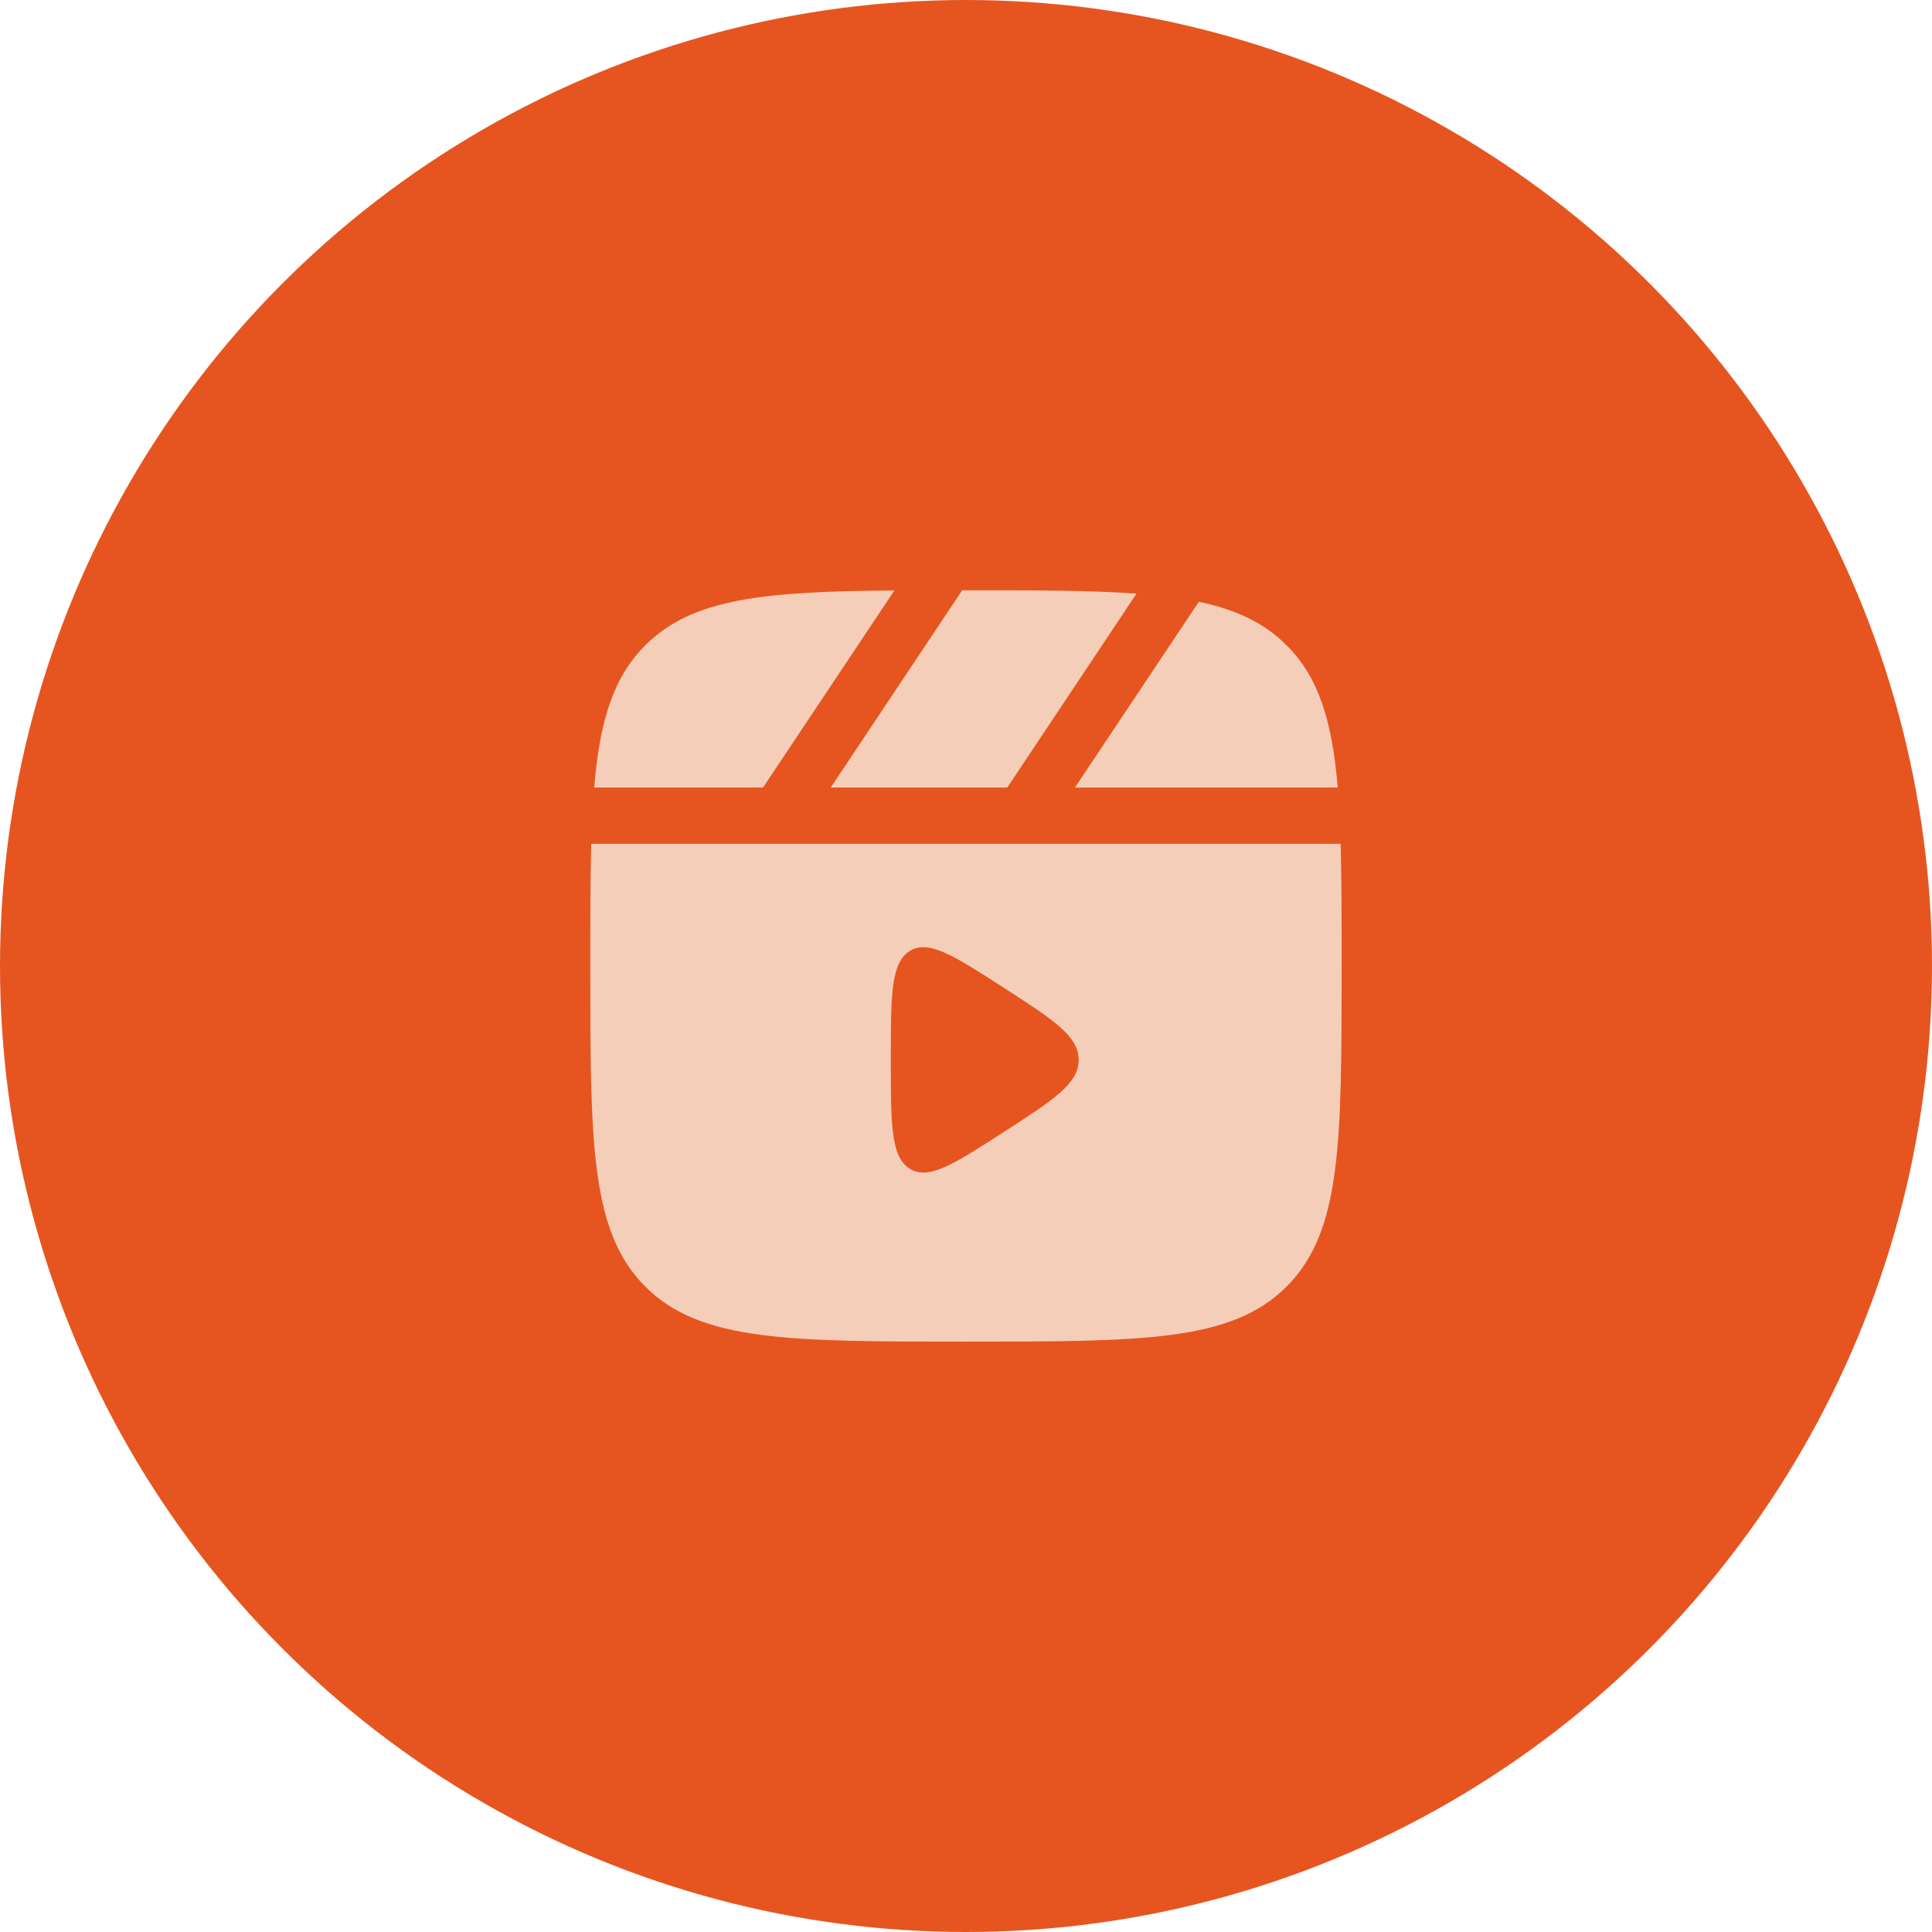<?xml version="1.0" encoding="UTF-8"?> <svg xmlns="http://www.w3.org/2000/svg" width="60" height="60" viewBox="0 0 60 60" fill="none"><circle cx="30" cy="30" r="30" fill="#E65520"></circle><path d="M29.998 18.332C32.151 18.332 33.883 18.332 35.295 18.435L31.282 24.457H25.799L29.882 18.332H29.998ZM20.04 20.04C21.502 18.579 23.724 18.368 27.777 18.337L23.697 24.457H18.453C18.625 22.399 19.04 21.041 20.04 20.04Z" fill="#F4CEB9"></path><path fill-rule="evenodd" clip-rule="evenodd" d="M18.332 29.999C18.332 28.555 18.332 27.302 18.362 26.207H41.635C41.665 27.302 41.665 28.555 41.665 29.999C41.665 35.498 41.665 38.248 39.956 39.956C38.249 41.665 35.498 41.665 29.999 41.665C24.499 41.665 21.749 41.665 20.04 39.956C18.332 38.249 18.332 35.498 18.332 29.999ZM31.182 30.681C32.726 31.679 33.499 32.177 33.499 32.915C33.499 33.654 32.726 34.152 31.182 35.15C29.616 36.16 28.833 36.665 28.249 36.293C27.665 35.923 27.665 34.921 27.665 32.915C27.665 30.91 27.665 29.908 28.249 29.537C28.832 29.166 29.616 29.671 31.182 30.681Z" fill="#F4CEB9"></path><path d="M41.545 24.458C41.373 22.4 40.958 21.042 39.958 20.041C39.261 19.344 38.39 18.933 37.232 18.688L33.383 24.458H41.545Z" fill="#F4CEB9"></path></svg> 